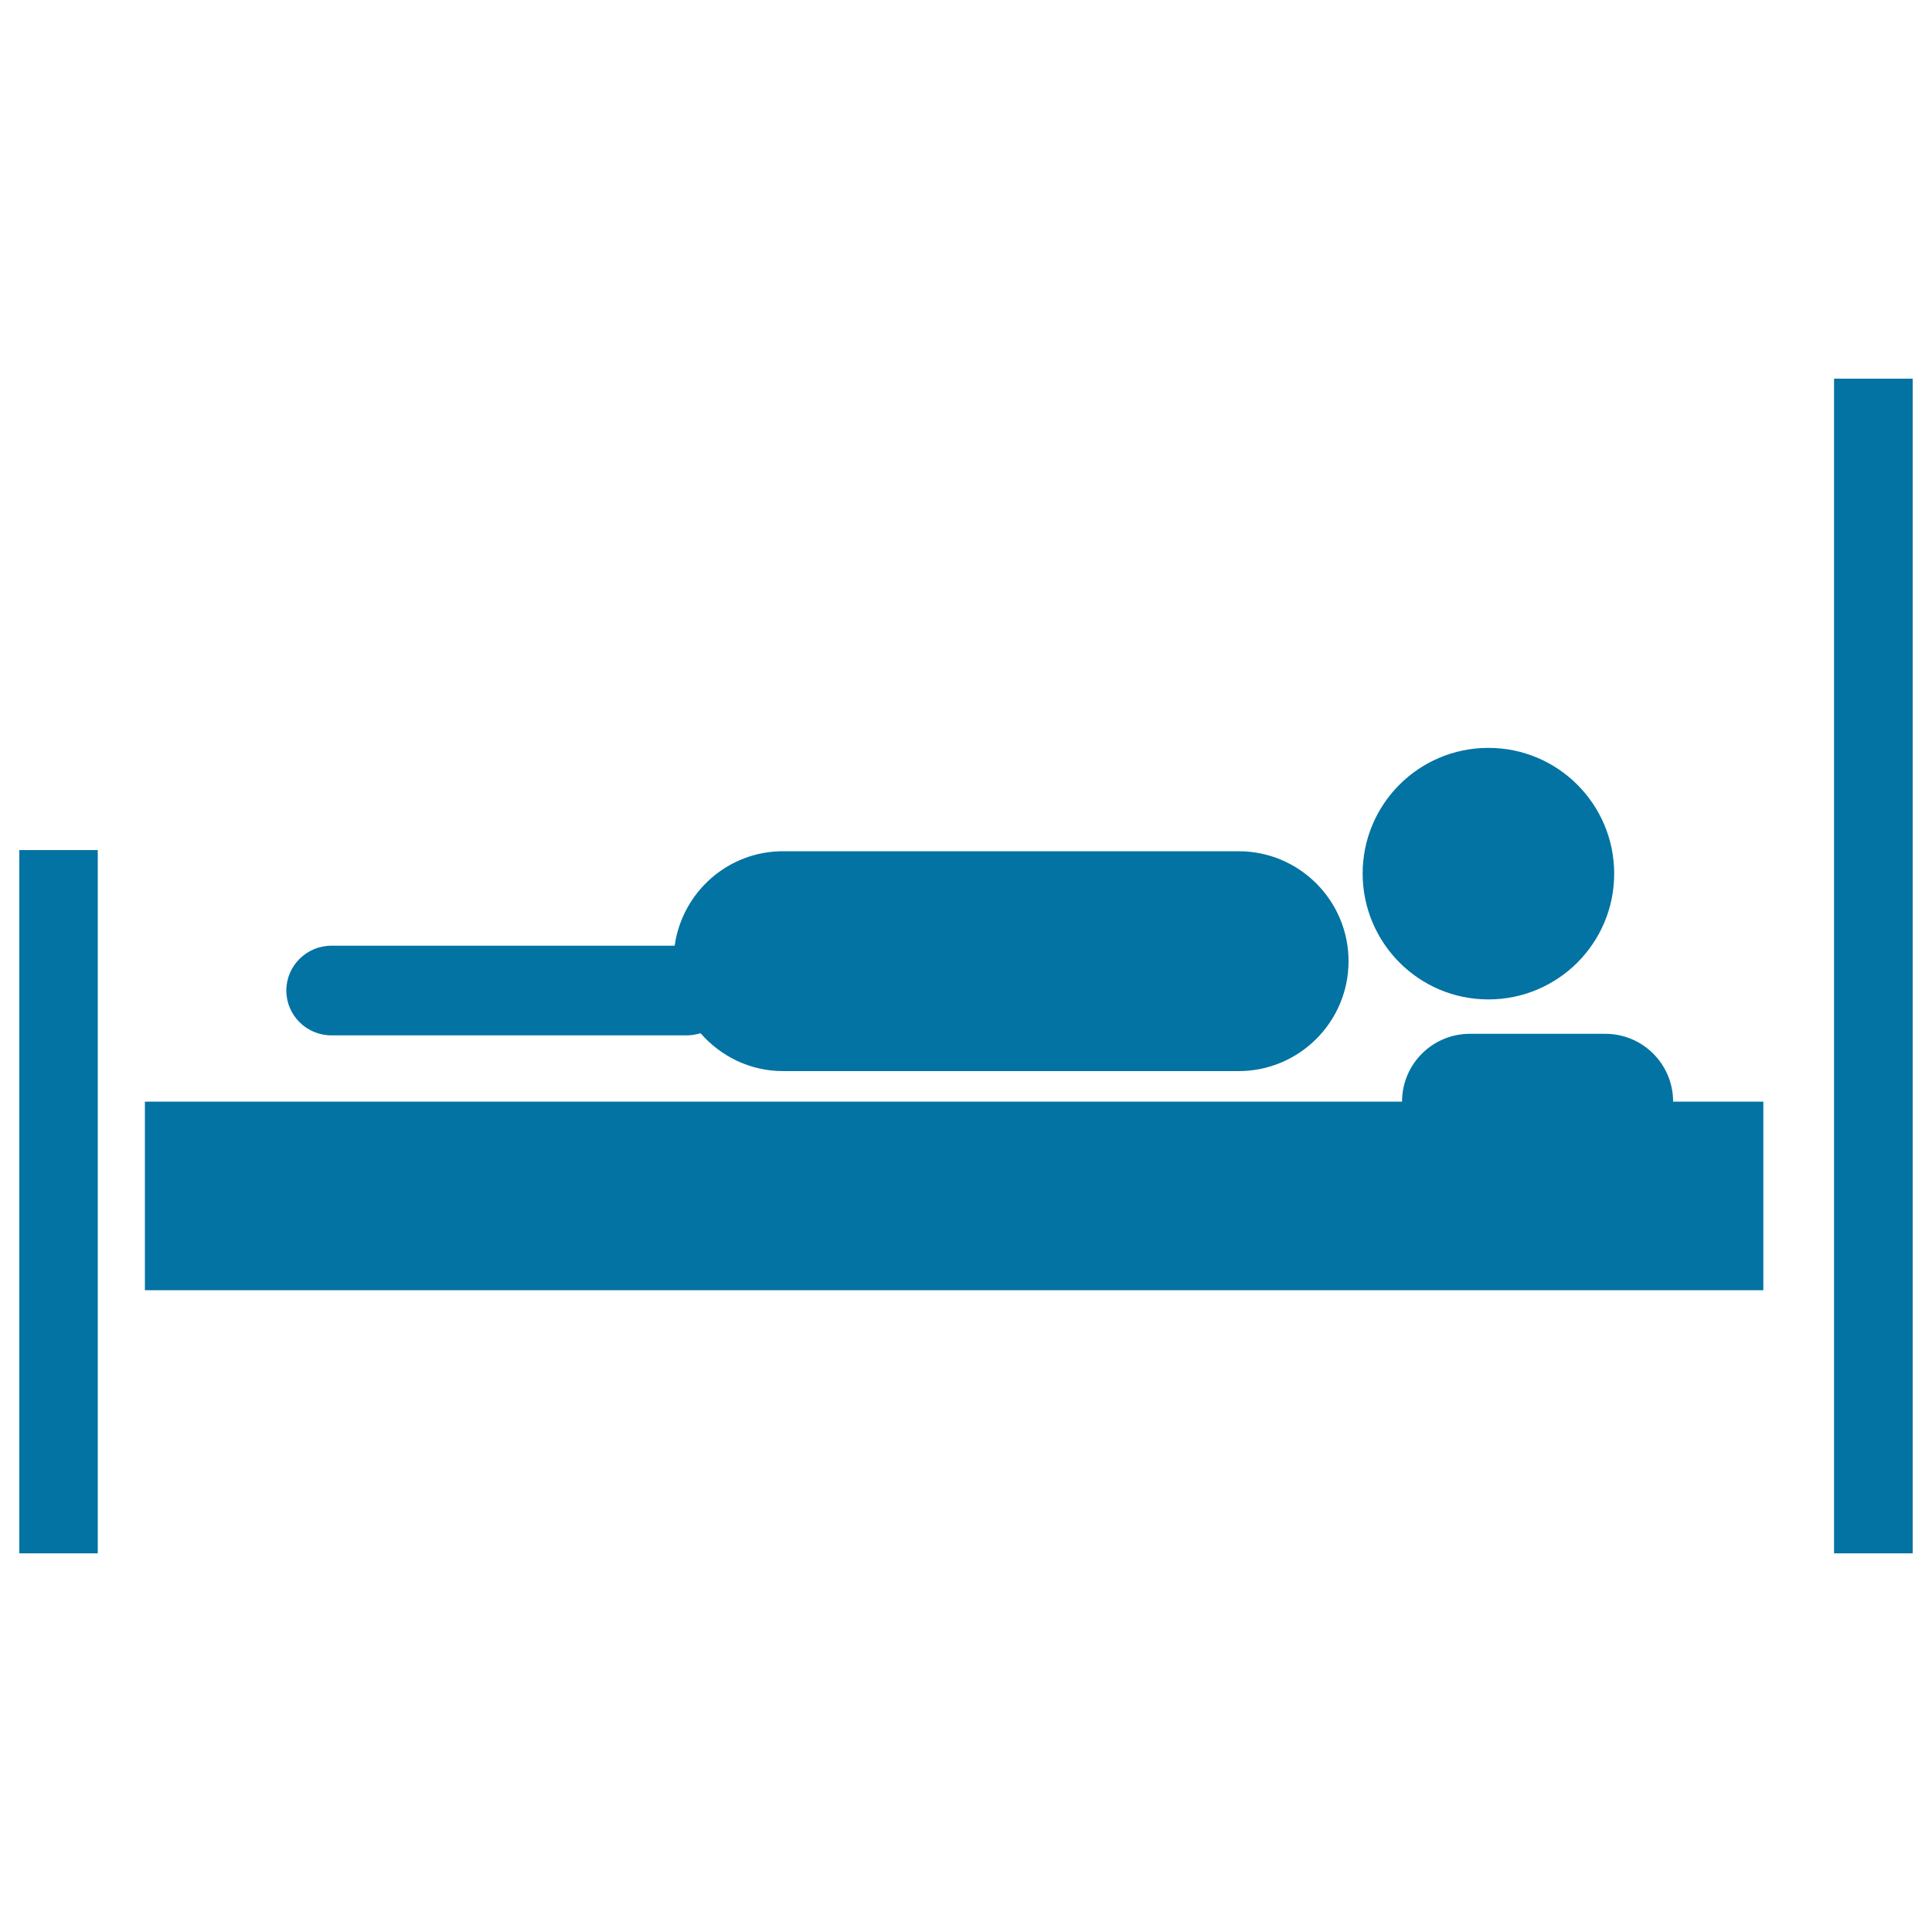 <svg xmlns="http://www.w3.org/2000/svg" viewBox="0 0 1000 1000" style="fill:#0273a2">
<title>Bed With A Person Lying On It SVG icon</title>
<g><path d="M10,440h40.6V804H10V440z M949.3,196V804H990V196H949.3z M770.4,517.3c35.9,0,65.1-29.1,65.1-65.1c0-35.9-29.1-65.1-65.1-65.1s-65.1,29.1-65.1,65.1C705.4,488.2,734.5,517.3,770.4,517.3z M171.5,535.9h184.2c2.4,0,4.7-0.5,6.9-1.1c10.4,11.9,25.6,19.6,42.7,19.6h235.8c31.4,0,56.9-25.5,56.9-56.9c0-31.4-25.5-56.9-56.9-56.9H405.3c-28.7,0-52.2,21.3-56.1,48.9H171.5c-12.8,0-23.3,10.4-23.3,23.2C148.2,525.5,158.7,535.9,171.5,535.9z M830.9,535.1h-70.1c-19.4,0-35.1,15.7-35.1,35.1H75v97.6h837.7v-97.6H866C866,550.8,850.3,535.1,830.9,535.1z"/></g>
</svg>